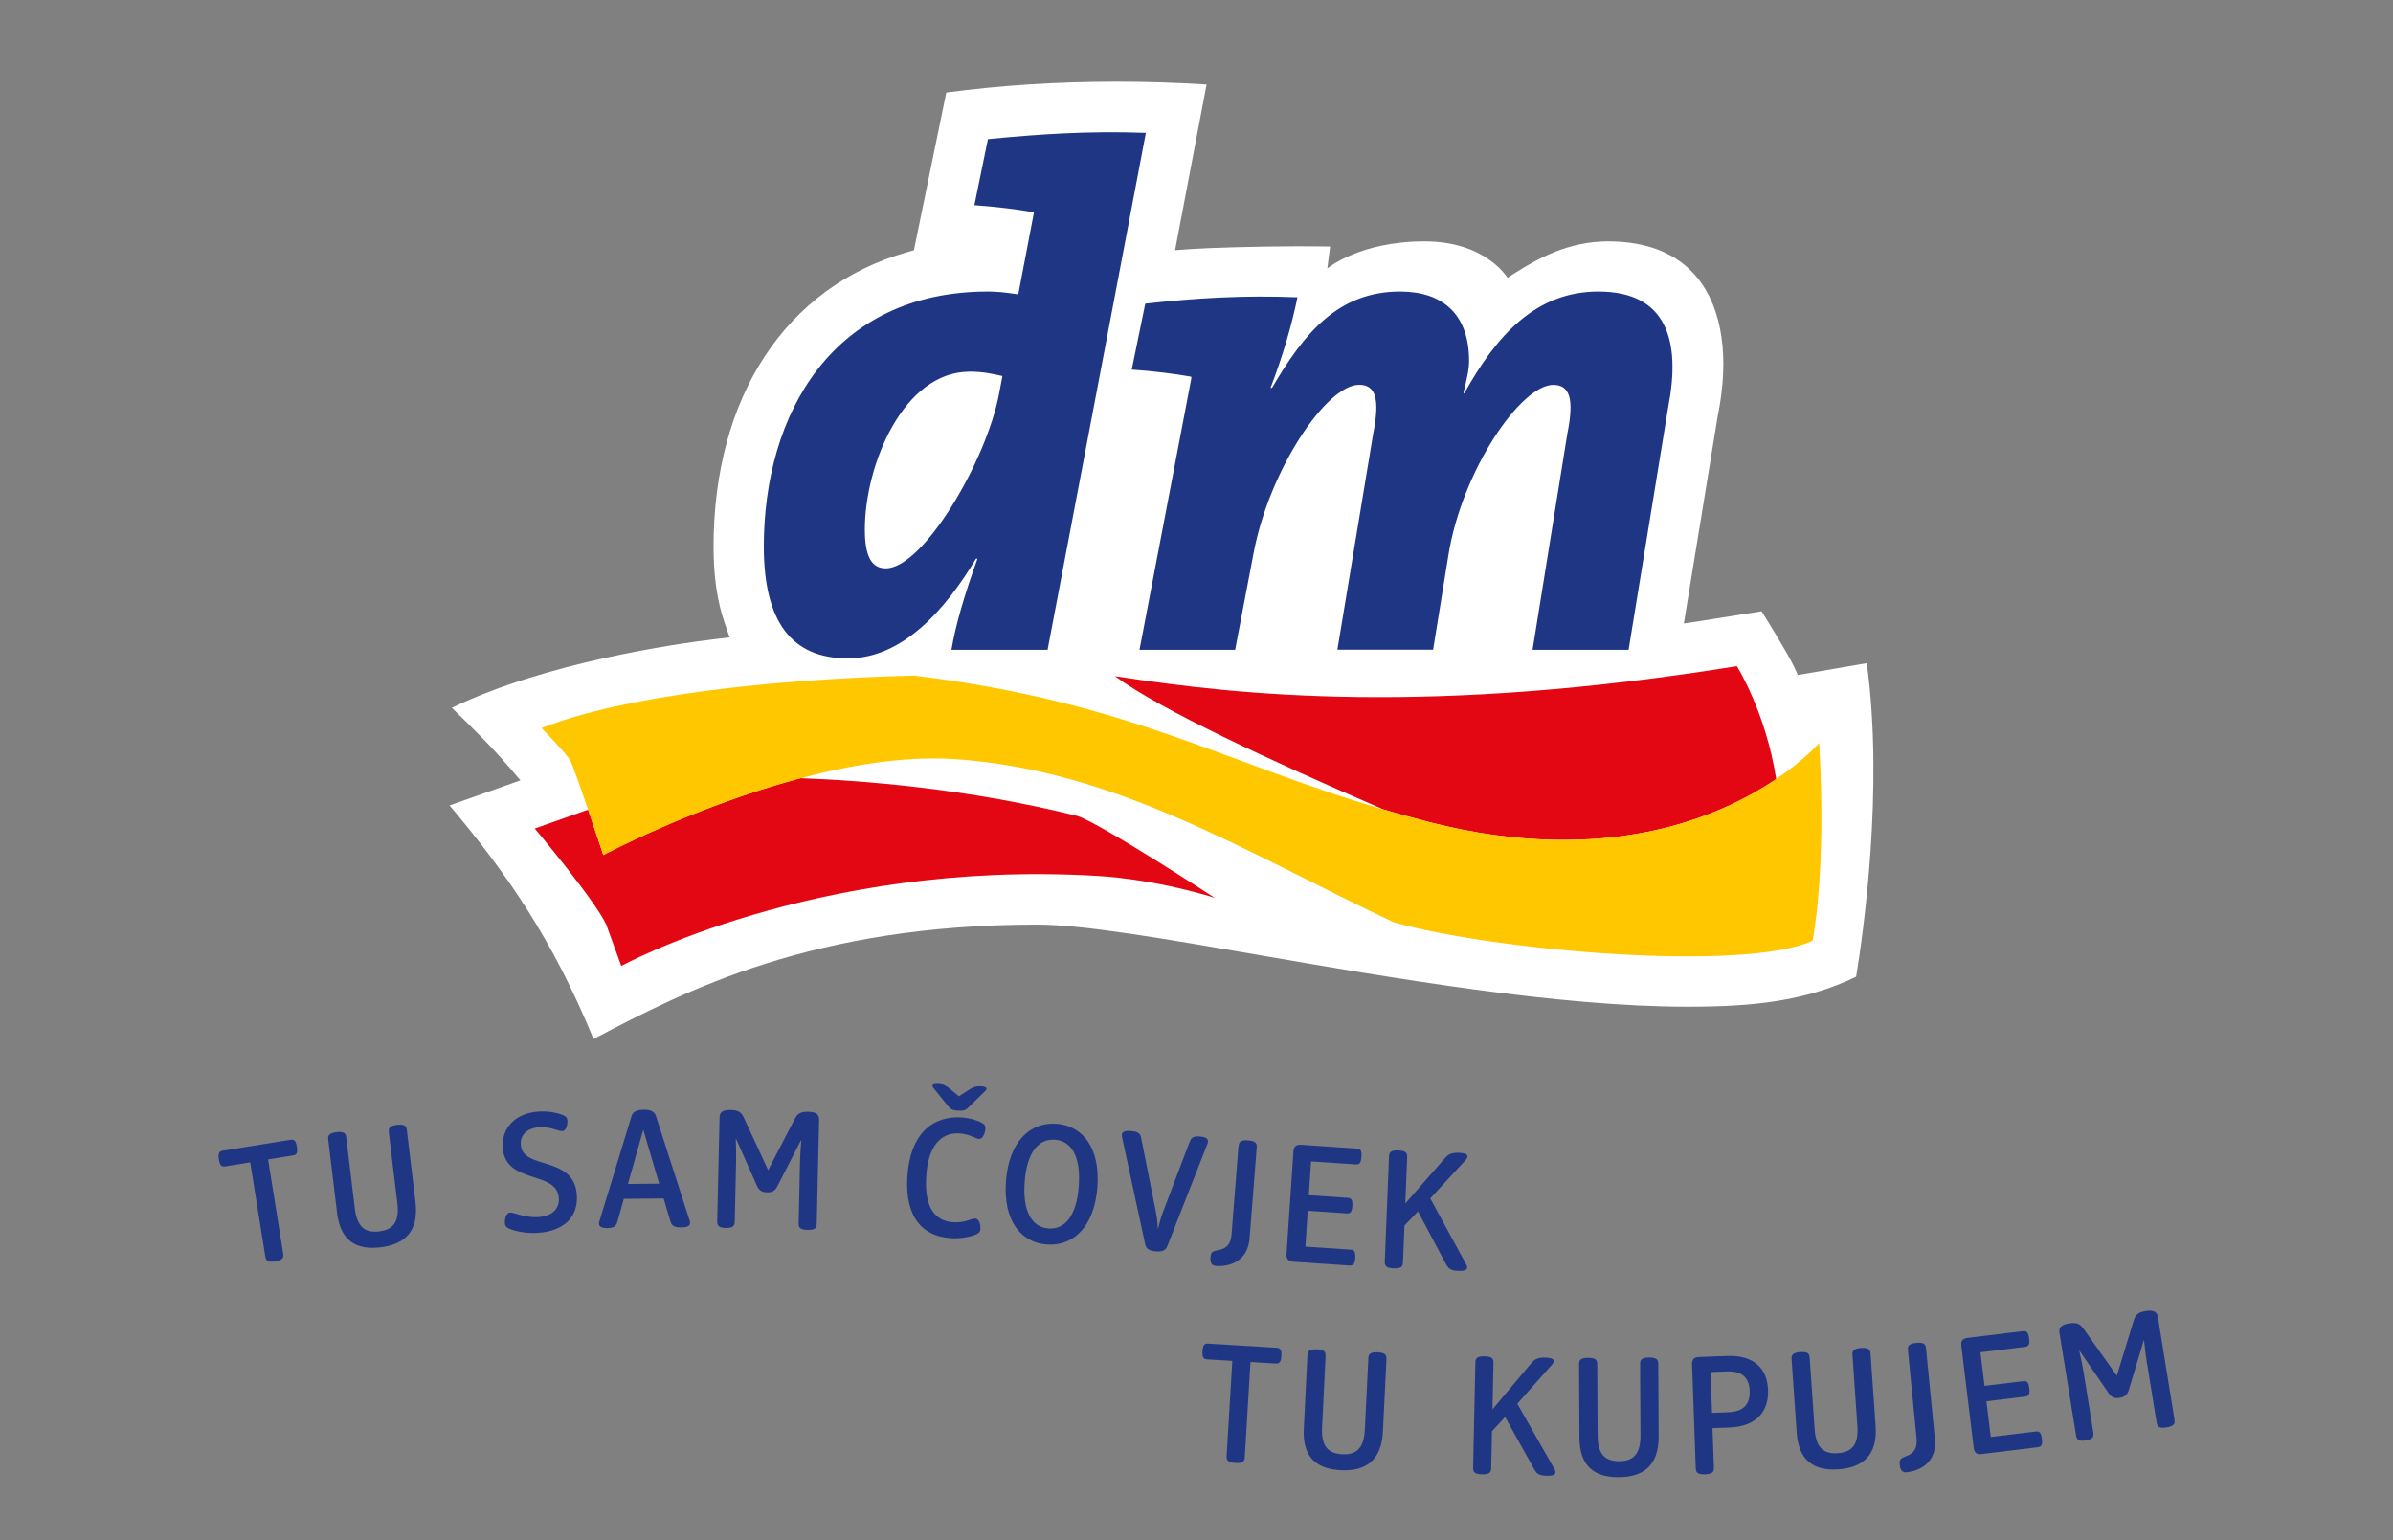 <?xml version="1.0" encoding="UTF-8"?><svg xmlns="http://www.w3.org/2000/svg" width="320" height="206" viewBox="0 0 320 206"><rect x="0" y="0" width="320" height="206" fill="#808080" stroke="none"/><defs><style>.cls-1,.cls-2{fill:#fff;}.cls-3{fill:#fec700;}.cls-4{fill:#e30613;}.cls-5{fill:#1f3685;}.cls-2{opacity:0;}</style></defs><g id="Hintergrund"><rect class="cls-2" y="0" width="320" height="206"/></g><g id="Logos"><g><path id="Kontur" class="cls-1" d="M60.1,107.69c7.79,9.25,13.86,18.08,19.27,31.26,12.42-6.55,29.42-15.3,59.34-15.3,6.1,0,17,1.88,29.63,4.07,17.82,3.08,39.99,6.91,57.35,6.91,8.54,0,15.68-.69,22.52-4.01,.91-5.54,3.74-25.14,1.42-41.93l-7.99,1.37-1.22,.21-.52-1.12c-.74-1.58-3.21-5.59-4.33-7.4-2.22,.35-7.22,1.15-8.2,1.3l-2.2,.33,.36-2.2,4.17-25.54c1.6-7.84,.62-14.39-2.74-18.51-2.63-3.22-6.65-4.85-11.94-4.85s-9.46,2.35-12.25,4.12l-1.19,.75s-2.85-4.87-11.09-4.87c-8.71,0-13,3.63-13,3.63l.38-2.94c-.69-.02-3.26-.03-4.45-.03-4.99,0-11.83,.2-14.17,.37l-2.11,.15,.39-2.07,3.82-20.09c-3.93-.25-7.97-.38-12.04-.38-7.95,0-15.6,.49-22.77,1.46l-4.13,20.13-.2,.96-.95,.27c-16.18,4.61-25.84,19.33-25.84,39.39,0,3.97,.49,7.31,1.49,10.21l.66,1.9-2,.24c-5.24,.63-22.61,3.11-35.15,9.18,2.41,2.33,5.35,5.22,7.64,7.91l1.53,1.79-2.23,.79-7.26,2.57h0Z"/><g id="Logo"><path id="Welle_rot" class="cls-4" d="M237.52,104.19c-7.56,5.12-22.73,11.71-46.14,5.82-2.23-.58-4.37-1.16-6.43-1.78-14.78-6.39-29.78-13.3-35.86-17.81,16.94,2.65,42.3,5.25,83.17-1.33,0,0,3.85,6.07,5.26,15.09m-158.88,4.1l-7.13,2.52s8.14,9.69,9.57,12.88l2,5.5s25.81-14.2,63.35-12.06c8.52,.48,16,2.95,16,2.95,0,0-15.29-9.98-18.37-10.95-14.71-3.67-28.73-4.75-37.03-5.05-14.21,3.78-26.35,10.27-26.35,10.27,0,0-.98-2.96-2.04-6.06"/><path id="Welle_gelb" class="cls-3" d="M243.26,99.37s-1.9,2.22-5.75,4.82c-7.56,5.12-22.73,11.71-46.14,5.82-2.24-.58-4.37-1.16-6.43-1.77-21.35-6.27-34.04-14.38-62.68-17.89-19.4,.47-39.08,2.75-49.84,7.02,0,0,2.95,3.01,3.81,4.26,.44,.93,1.46,3.85,2.41,6.67,1.06,3.1,2.04,6.06,2.04,6.06,0,0,12.14-6.5,26.35-10.27,6.67-1.79,13.82-2.97,20.36-2.59,21.85,1.38,39.48,12.67,59.02,21.86,13.57,3.79,46.64,6.67,55.97,2.46,0,0,1.89-8.96,.89-26.44"/><path id="dm" class="cls-5" d="M129.64,49.71c-8.8,0-13.99,12.4-13.99,21.11,0,3.58,.9,5.19,2.8,5.19,5.01,0,13.49-14.41,15.16-23.4l.44-2.32c-1.22-.28-2.61-.59-4.41-.59m10.48,37.2h-12.89c.58-3.39,1.68-7.16,3.48-12.18h-.2c-4.06,6.8-9.82,13.33-17.13,13.33-7.48,0-11.23-4.83-11.24-14.95,0-17.81,9.25-34.11,29.98-34.11,1.12,0,2.26,.1,4.05,.38l2.08-10.89v-.09c-2.09-.38-5.2-.76-7.95-.95l1.81-8.83c6.56-.64,13.28-1.13,21.12-.84l-13.14,69.12Zm77.64,0h-12.82l4.65-28.9c.96-4.74,.28-6.53-1.88-6.53-4.36,0-12.23,11.52-14.03,22.8l-2.04,12.62h-12.8l4.79-28.9c.94-4.74,.29-6.53-1.89-6.53-4.36,0-12.01,11.37-14.11,22.53l-2.46,12.91h-12.79l6.92-36.25v-.27c-2.08-.38-5.19-.77-7.96-.95l1.81-8.82c6.81-.76,13.26-1.14,20.35-.85-.75,3.69-1.99,7.94-3.6,12.11h.2c4.26-7.28,8.81-12.88,17.14-12.88,5.58,0,9.21,2.94,9.21,9.28,0,1.14-.29,2.36-.75,4.26l.1,.09c4.35-7.85,9.63-13.63,17.94-13.63,9.19,0,11.05,6.63,9.34,15.43l-5.3,32.49Z"/></g><g><path class="cls-5" d="M164.8,182l-3.32-.2c-.45-.03-.74-.14-.68-1.1,.06-.96,.36-1.04,.81-1.01l9.06,.55c.45,.03,.74,.14,.68,1.1-.06,.96-.36,1.04-.81,1.01l-3.32-.2-.76,12.67c-.03,.52-.15,.9-1.27,.83-1.11-.07-1.19-.45-1.16-.98l.76-12.67Z"/><path class="cls-5" d="M182.97,181.7c.03-.52,.14-.9,1.26-.85,1.11,.06,1.19,.44,1.17,.97l-.47,9.62c-.19,3.88-2.3,5.34-5.63,5.18-3.27-.16-5.14-1.76-4.95-5.53l.48-9.79c.03-.52,.14-.9,1.26-.85,1.11,.05,1.19,.44,1.17,.97l-.47,9.51c-.13,2.63,.95,3.46,2.69,3.55,1.75,.09,2.9-.63,3.03-3.27l.47-9.51Z"/><path class="cls-5" d="M201.27,189.5l-1.76,1.91-.1,4.88c-.01,.52-.12,.91-1.23,.88-1.12-.02-1.21-.41-1.19-.93l.3-13.97c.01-.52,.12-.91,1.23-.88,1.12,.02,1.21,.41,1.19,.93l-.13,6.16,5.08-6.05c.47-.56,.78-.89,1.99-.87,.81,.02,1.12,.18,1.12,.49,0,.09-.03,.21-.22,.43l-4.65,5.25,4.97,8.74c.09,.17,.14,.29,.13,.41,0,.32-.31,.5-1.18,.48-1.09-.02-1.35-.32-1.7-.94l-3.85-6.91Z"/><path class="cls-5" d="M219.32,182.46c0-.52,.09-.91,1.21-.91,1.12,0,1.22,.38,1.22,.9l.05,9.63c.02,3.88-2,5.46-5.34,5.47-3.27,.02-5.22-1.48-5.25-5.25l-.05-9.8c0-.52,.09-.91,1.21-.91,1.12,0,1.22,.38,1.22,.9l.05,9.52c.02,2.63,1.13,3.4,2.88,3.4,1.75,0,2.86-.79,2.85-3.43l-.05-9.52Z"/><path class="cls-5" d="M226.27,182.49c-.02-.69,.25-.98,.94-1.01l3.78-.14c3.6-.13,5.34,1.73,5.44,4.55,.1,2.87-1.55,4.89-5.21,5.02l-2.22,.08,.19,5.23c.02,.52-.07,.91-1.18,.95-1.11,.04-1.23-.34-1.25-.86l-.49-13.83Zm4.79,6.38c2.15-.08,2.97-1.11,2.91-2.85-.06-1.72-.94-2.69-3.08-2.61l-2.15,.08,.2,5.46,2.13-.08Z"/><path class="cls-5" d="M247.72,181.26c-.04-.52,.04-.91,1.15-.99,1.11-.08,1.24,.3,1.27,.82l.67,9.61c.27,3.87-1.65,5.57-4.98,5.8-3.26,.23-5.31-1.15-5.57-4.91l-.68-9.78c-.04-.52,.04-.91,1.15-.99,1.11-.08,1.24,.3,1.27,.82l.66,9.5c.18,2.63,1.35,3.33,3.1,3.2,1.75-.12,2.8-.97,2.62-3.6l-.66-9.5Z"/><path class="cls-5" d="M255.14,180.61c-.05-.52,0-.91,1.12-1.02,1.11-.11,1.25,.26,1.3,.79l1.18,12.05c.38,3.89-3.19,4.41-3.7,4.46-.62,.06-.92-.17-1-1.02-.06-.59,.06-.79,.61-1.02,.6-.25,1.83-.55,1.64-2.49l-1.15-11.75Z"/><path class="cls-5" d="M265.01,194.46c-.68,.08-1-.17-1.08-.85l-1.65-13.61c-.08-.68,.16-1,.85-1.08l7.34-.89c.44-.05,.75,0,.87,.96,.12,.95-.16,1.09-.61,1.14l-5.9,.72,.55,4.49,5.13-.62c.44-.05,.74,0,.85,.94,.11,.93-.16,1.07-.6,1.12l-5.13,.62,.58,4.77,5.97-.72c.45-.05,.75,0,.87,.96,.12,.95-.17,1.09-.61,1.14l-7.41,.9Z"/><path class="cls-5" d="M287.12,182.5c-.21-1.32-.28-2.09-.41-3.24h-.04l-1.98,6.57c-.16,.52-.37,.97-1.23,1.11-.83,.14-1.19-.19-1.51-.66l-3.86-5.62h-.04c.25,1.13,.42,1.89,.62,3.13l1.25,7.76c.08,.52,.05,.91-1.01,1.08-1.06,.17-1.22-.19-1.3-.71l-2.2-13.6c-.1-.63,.02-1.13,1.28-1.34,1.23-.2,1.56,.21,1.99,.81l4.39,6.19,2.22-7.26c.22-.7,.41-1.2,1.64-1.39,1.26-.2,1.53,.24,1.64,.87l2.2,13.6c.08,.52,.05,.91-1.05,1.09-1.1,.18-1.26-.18-1.34-.7l-1.24-7.68Z"/></g><g><path class="cls-5" d="M33.45,155.45l-3.28,.53c-.44,.07-.75,.02-.9-.93-.15-.95,.12-1.09,.57-1.17l8.96-1.44c.44-.07,.75-.02,.9,.93,.15,.95-.12,1.09-.57,1.16l-3.28,.53,2.01,12.54c.08,.52,.05,.91-1.05,1.09-1.1,.18-1.26-.19-1.34-.7l-2.01-12.54Z"/><path class="cls-5" d="M52,151.48c-.06-.52-.01-.91,1.1-1.05,1.11-.13,1.25,.24,1.31,.76l1.15,9.57c.46,3.86-1.37,5.65-4.68,6.05-3.25,.39-5.36-.88-5.81-4.62l-1.17-9.73c-.06-.52-.01-.91,1.1-1.05,1.11-.13,1.25,.24,1.31,.76l1.14,9.46c.31,2.62,1.52,3.26,3.25,3.05,1.74-.21,2.75-1.11,2.44-3.73l-1.14-9.46Z"/><path class="cls-5" d="M71.89,164.88c-1.75,.1-3.14-.29-3.73-.54-.46-.19-.62-.38-.65-.76-.02-.39,.09-1.37,.71-1.41,.57-.03,1.9,.7,3.69,.6,1.82-.1,2.9-1.01,2.82-2.52-.21-3.8-7.22-1.77-7.5-6.81-.15-2.68,1.75-4.61,4.88-4.79,1.51-.08,2.67,.28,3.1,.45,.44,.17,.64,.35,.67,.75,.02,.38-.1,1.39-.7,1.42-.49,.03-1.55-.6-3.02-.52-1.65,.09-2.6,1.01-2.52,2.32,.19,3.48,7.2,1.35,7.5,6.81,.17,3.02-1.91,4.81-5.25,4.99Z"/><path class="cls-5" d="M88.74,160.28l-5.32,.05-.84,2.99c-.15,.54-.33,.91-1.36,.92-.84,0-1.12-.24-1.12-.6,0-.12,.03-.22,.06-.33l4.27-13.98c.16-.53,.51-.91,1.64-.92,1.14-.01,1.49,.37,1.66,.89l4.48,13.9c.03,.11,.07,.21,.07,.33,0,.36-.27,.61-1.19,.62-1.12,.01-1.3-.36-1.46-.9l-.89-2.98Zm-2.72-9.2l-2.05,7.26,4.18-.04-2.13-7.22Z"/><path class="cls-5" d="M106.97,155.76c.03-1.33,.1-2.11,.18-3.26h-.04l-3.13,6.09c-.25,.49-.54,.89-1.41,.87-.84-.02-1.14-.41-1.37-.93l-2.77-6.22h-.04c.04,1.15,.07,1.93,.04,3.18l-.18,7.85c-.01,.52-.12,.9-1.19,.88-1.07-.02-1.16-.41-1.15-.93l.31-13.77c.01-.63,.22-1.11,1.5-1.08,1.25,.03,1.5,.49,1.81,1.16l3.19,6.89,3.5-6.74c.34-.65,.62-1.1,1.86-1.07,1.28,.03,1.47,.51,1.45,1.15l-.31,13.77c-.01,.52-.12,.91-1.23,.88-1.12-.03-1.21-.41-1.19-.93l.17-7.77Z"/><path class="cls-5" d="M127.09,165.57c-3.66-.21-6.07-2.72-5.76-8.14,.33-5.73,3.33-8.21,7.18-7.99,1.38,.08,2.3,.47,2.67,.66,.49,.25,.62,.47,.6,.82-.02,.41-.27,1.42-.87,1.39-.45-.02-1.24-.65-2.61-.73-2.52-.14-4.22,1.72-4.45,5.86-.23,4.04,1.18,5.88,3.66,6.02,1.53,.09,2.43-.53,2.91-.5,.57,.03,.71,.97,.69,1.39-.02,.35-.18,.59-.79,.82-.64,.24-1.87,.5-3.22,.42Zm2.49-17.54c-.4,.39-.61,.55-1.45,.5-.84-.05-1.04-.22-1.39-.66l-1.89-2.34c-.08-.1-.16-.23-.16-.34,.01-.19,.3-.27,.8-.24,.61,.03,.97,.2,1.56,.68l1.18,.98,1.29-.84c.64-.41,1.02-.53,1.64-.5,.48,.03,.77,.13,.76,.35,0,.1-.08,.18-.19,.3l-2.15,2.11Z"/><path class="cls-5" d="M134.52,157.99c.39-5.31,3.22-7.96,6.76-7.7,3.49,.25,5.85,3.2,5.47,8.44-.39,5.31-3.22,7.96-6.76,7.7-3.49-.25-5.85-3.2-5.47-8.44Zm9.74,.63c.29-4.02-1.02-6.04-3.19-6.2-2.17-.16-3.76,1.66-4.05,5.67-.29,4.01,1.02,6.04,3.19,6.2,2.17,.16,3.76-1.66,4.05-5.67Z"/><path class="cls-5" d="M150.04,152.07c-.02-.11-.03-.23-.02-.31,.03-.36,.31-.58,1.23-.5,1.14,.09,1.26,.47,1.37,1.02l1.96,9.85c.15,.74,.23,1.54,.25,2.18h.04c.14-.63,.34-1.42,.61-2.12l3.57-9.4c.2-.52,.37-.88,1.41-.8,.85,.07,1.1,.33,1.07,.69,0,.08-.03,.2-.07,.3l-5.33,13.59c-.19,.5-.47,.87-1.58,.78-1.11-.09-1.32-.5-1.43-1.03l-3.08-14.27Z"/><path class="cls-5" d="M165.63,153.32c.04-.52,.17-.9,1.28-.81,1.11,.09,1.18,.48,1.14,1l-.95,12.06c-.31,3.89-3.9,3.78-4.42,3.74-.62-.05-.87-.33-.81-1.18,.05-.59,.19-.76,.78-.89,.64-.14,1.89-.22,2.04-2.16l.92-11.76Z"/><path class="cls-5" d="M172.95,168.73c-.69-.05-.95-.35-.91-1.04l.92-13.68c.05-.69,.35-.95,1.04-.91l7.39,.5c.45,.03,.74,.15,.67,1.11-.06,.96-.37,1.04-.81,1.01l-5.93-.4-.3,4.52,5.16,.35c.45,.03,.72,.15,.66,1.09-.06,.94-.35,1.02-.8,.99l-5.16-.35-.32,4.8,6,.4c.45,.03,.73,.15,.67,1.11-.06,.96-.37,1.04-.81,1.01l-7.45-.5Z"/><path class="cls-5" d="M189.6,162.02l-1.79,1.88-.2,4.87c-.02,.53-.13,.9-1.25,.86-1.11-.05-1.2-.43-1.18-.96l.56-13.96c.02-.52,.13-.9,1.25-.86,1.11,.05,1.2,.43,1.18,.95l-.25,6.15,5.2-5.95c.48-.55,.8-.87,2-.83,.81,.03,1.12,.2,1.11,.51,0,.09-.03,.21-.22,.43l-4.75,5.16,4.8,8.82c.09,.17,.13,.29,.13,.41-.01,.32-.31,.49-1.19,.46-1.09-.04-1.34-.35-1.68-.98l-3.71-6.98Z"/></g></g></g></svg>